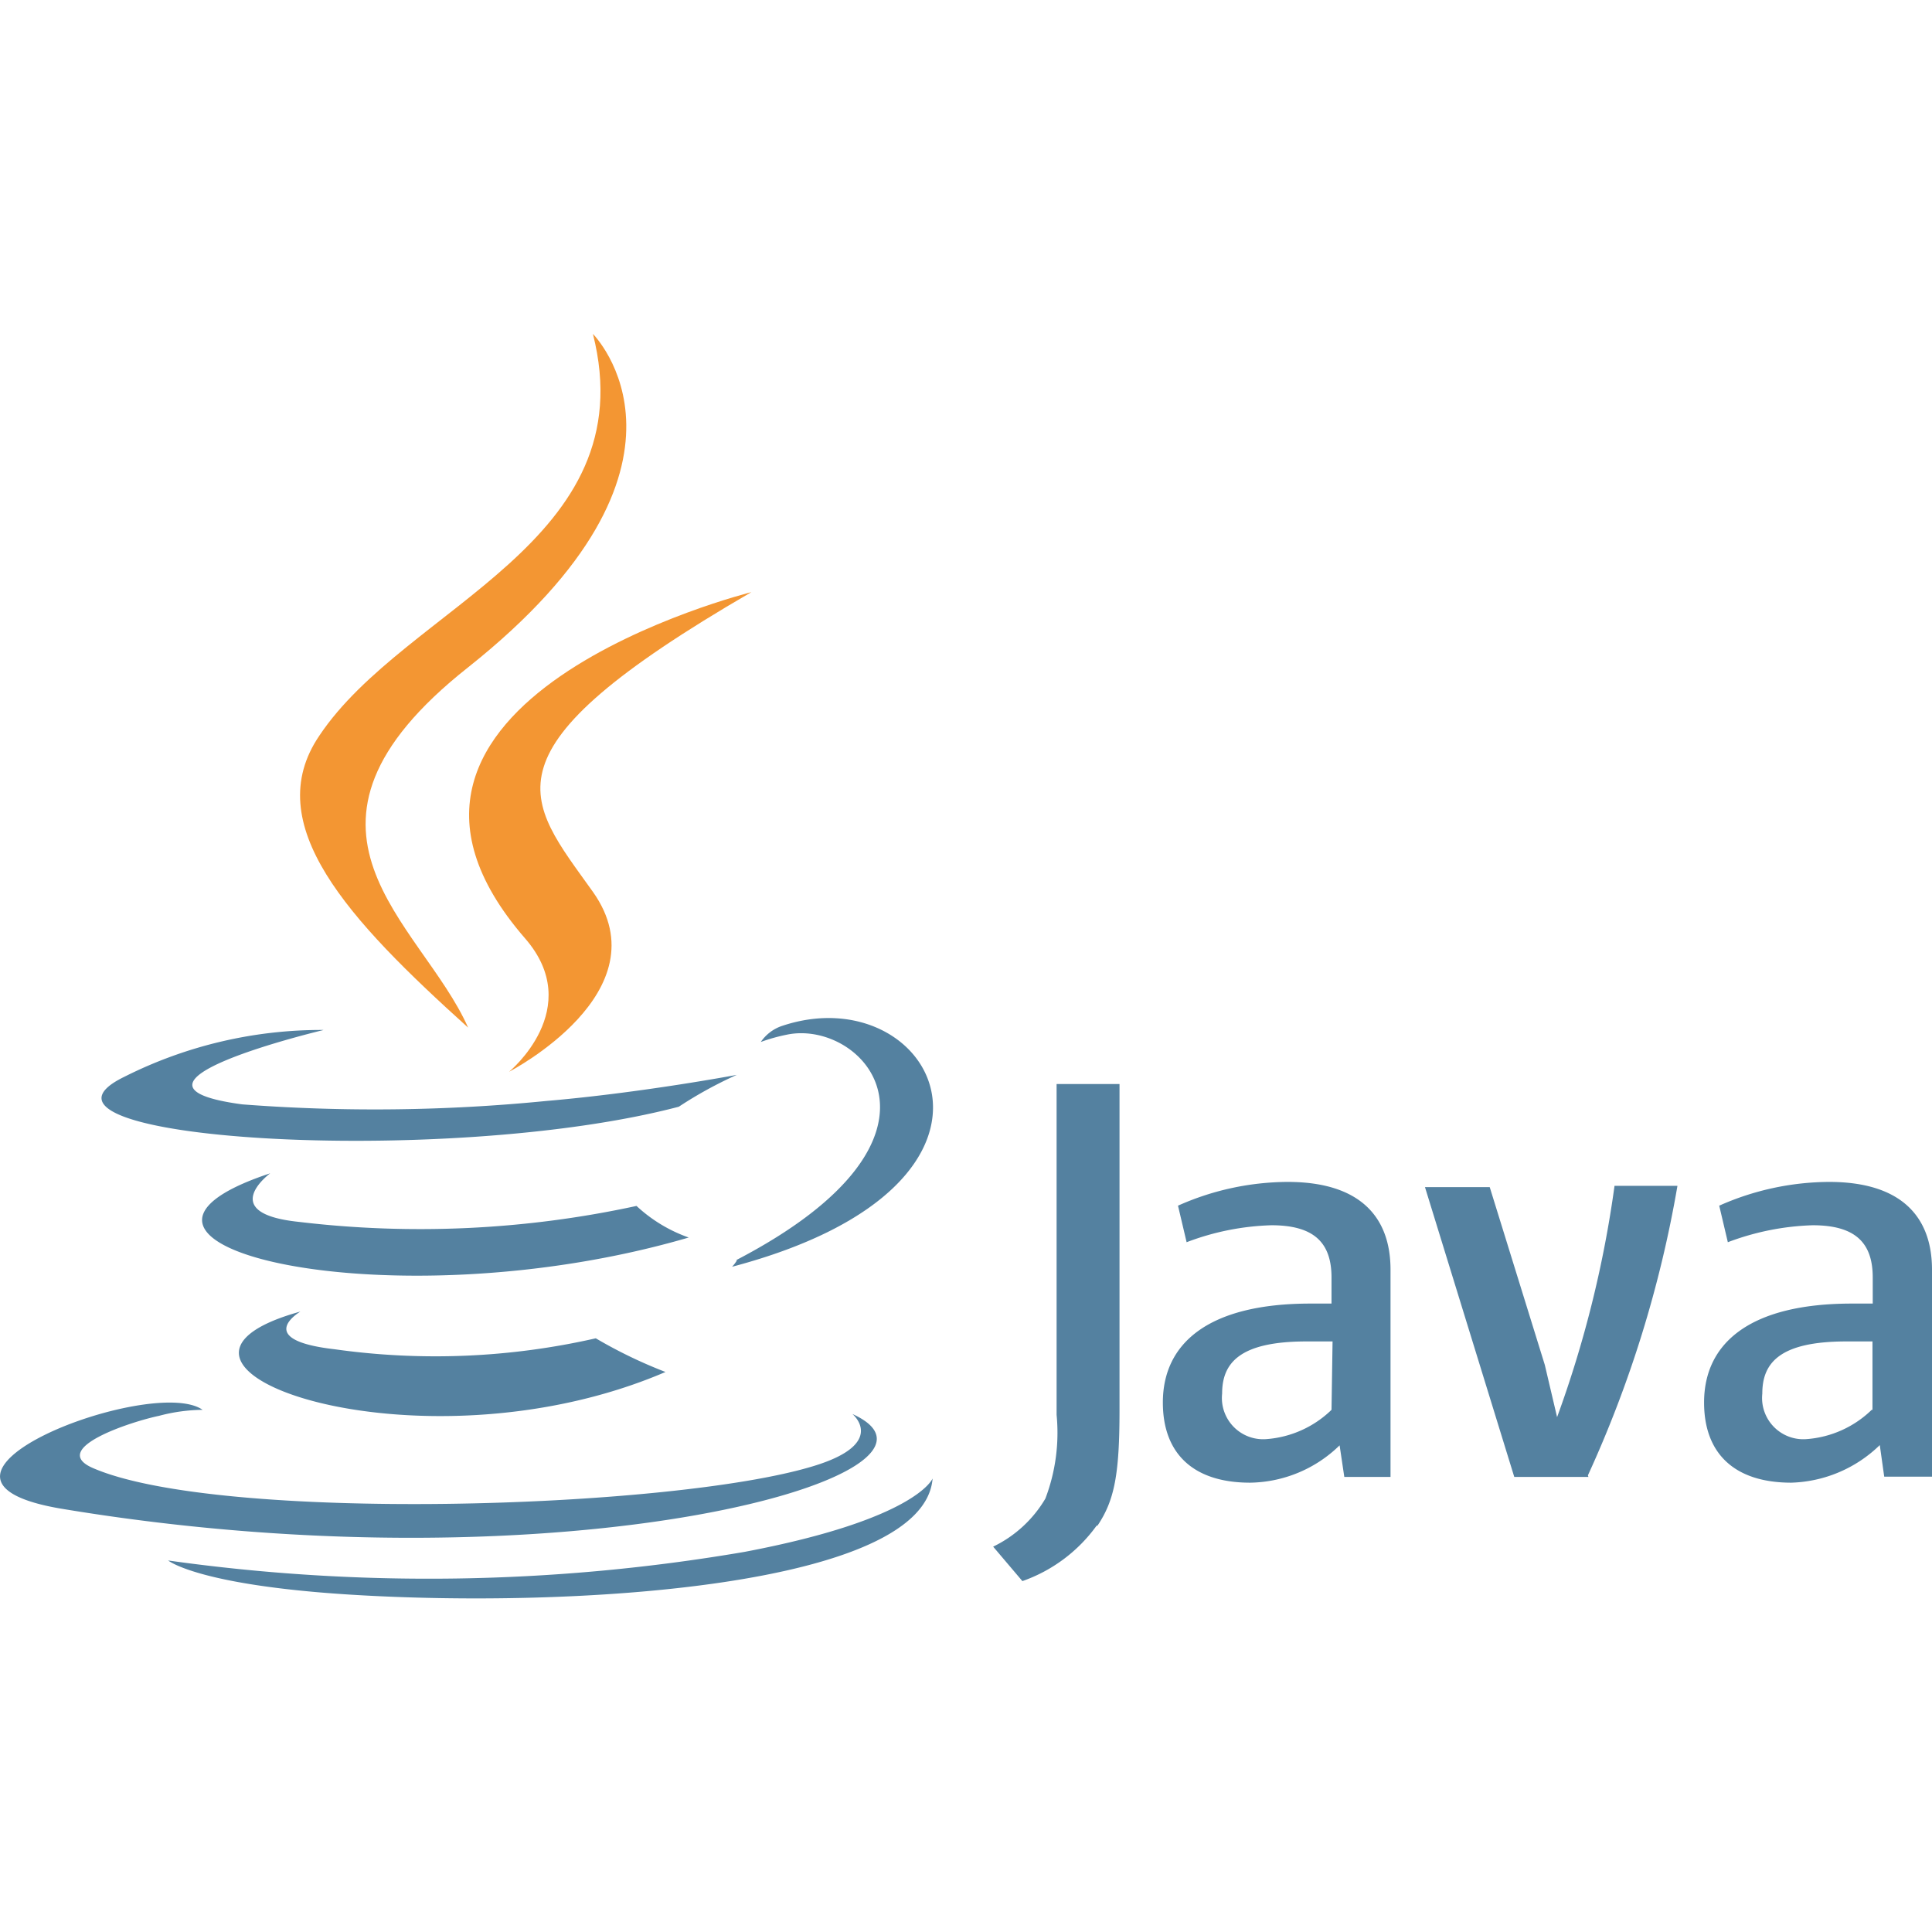 <svg xmlns="http://www.w3.org/2000/svg" xmlns:xlink="http://www.w3.org/1999/xlink" viewBox="0 0 74 74"><defs><style>.cls-1,.cls-5{fill:none;}.cls-2{clip-path:url(#clip-path);}.cls-3{fill:#5481a0;}.cls-4{fill:#f39633;}.cls-5{opacity:0.3;}</style><clipPath id="clip-path" transform="translate(0)"><rect class="cls-1" y="12.79" width="74" height="48.43"></rect></clipPath></defs><g id="Layer_2" data-name="Layer 2"><g id="Layer_1-2" data-name="Layer 1"><g class="cls-2"><path class="cls-3" d="M11.5,50.24s-1.84,1.08,1.32,1.44a27.68,27.68,0,0,0,10-.42,18.06,18.06,0,0,0,2.67,1.29c-9.49,4.07-21.47-.23-14-2.31Zm-1.15-5.3s-2.08,1.53,1.09,1.86a39.13,39.13,0,0,0,12.94-.61,5.73,5.73,0,0,0,2,1.21C14.91,50.75,2.14,47.66,10.35,44.94Z" transform="translate(0)"></path><path class="cls-4" d="M20.11,35.94c2.34,2.69-.61,5.11-.61,5.11s5.93-3.06,3.21-6.89c-2.55-3.58-4.5-5.35,6.07-11.48,0,0-16.59,4.14-8.67,13.26Z" transform="translate(0)"></path><path class="cls-3" d="M32.65,54.16s1.37,1.13-1.51,2c-5.47,1.66-22.77,2.16-27.58.07-1.73-.75,1.51-1.79,2.53-2A6.69,6.69,0,0,1,7.76,54c-1.92-1.36-12.42,2.65-5.33,3.8C21.76,61,37.66,56.43,32.65,54.16ZM12.4,39.45S3.59,41.54,9.28,42.3a66.65,66.65,0,0,0,11.64-.13c3.64-.31,7.3-1,7.3-1A15.81,15.81,0,0,0,26,42.39C17.07,44.74-.2,43.65,4.77,41.24a16.77,16.77,0,0,1,7.63-1.79Zm15.79,8.82c9.08-4.72,4.88-9.25,1.95-8.64a6.76,6.76,0,0,0-1,.28,1.61,1.61,0,0,1,.77-.6c5.81-2,10.26,6-1.87,9.21a1.48,1.48,0,0,0,.19-.25Z" transform="translate(0)"></path><path class="cls-4" d="M22.71,12.79s5,5-4.78,12.77c-7.86,6.21-1.79,9.75,0,13.8-4.59-4.14-8-7.79-5.7-11.18C15.55,23.2,24.74,20.78,22.71,12.79Z" transform="translate(0)"></path><path class="cls-3" d="M13.29,61.07c8.72.56,22.11-.31,22.43-4.44,0,0-.61,1.56-7.2,2.81a71.7,71.7,0,0,1-22.08.33S7.56,60.7,13.29,61.07ZM51,54a4,4,0,0,1-2.48,1.12,1.58,1.58,0,0,1-1.71-1.74c0-1.16.65-2,3.23-2h1Zm2.26,2.57V48.63c0-2-1.15-3.36-3.94-3.36a10.41,10.41,0,0,0-4.2.91l.33,1.4a9.88,9.88,0,0,1,3.25-.65c1.61,0,2.3.65,2.3,2v1h-.81c-3.89,0-5.65,1.51-5.65,3.79,0,1.95,1.16,3.07,3.34,3.07a5,5,0,0,0,3.43-1.43l.18,1.21Zm7.58,0H58L54.58,45.47h2.48l2.11,6.81.47,2a42.66,42.66,0,0,0,2.2-8.86h2.41a44.76,44.76,0,0,1-3.43,11.09ZM71.69,54a4,4,0,0,1-2.48,1.12,1.58,1.58,0,0,1-1.71-1.74c0-1.16.64-2,3.22-2h1V54ZM74,56.56V48.63c0-2-1.15-3.36-3.94-3.36a10.46,10.46,0,0,0-4.21.91l.33,1.4a10,10,0,0,1,3.25-.65c1.61,0,2.3.65,2.3,2v1h-.8c-3.9,0-5.66,1.51-5.66,3.79,0,1.95,1.16,3.07,3.34,3.07A5.07,5.07,0,0,0,72,55.35l.17,1.21ZM42,58.44a5.92,5.92,0,0,1-2.84,2.12l-1.12-1.32a4.68,4.68,0,0,0,2-1.84,7.09,7.09,0,0,0,.43-3.21V41.52h2.41V54c0,2.46-.19,3.46-.84,4.43Z" transform="translate(0)"></path></g><rect class="cls-5" width="74" height="74"></rect></g></g></svg>
